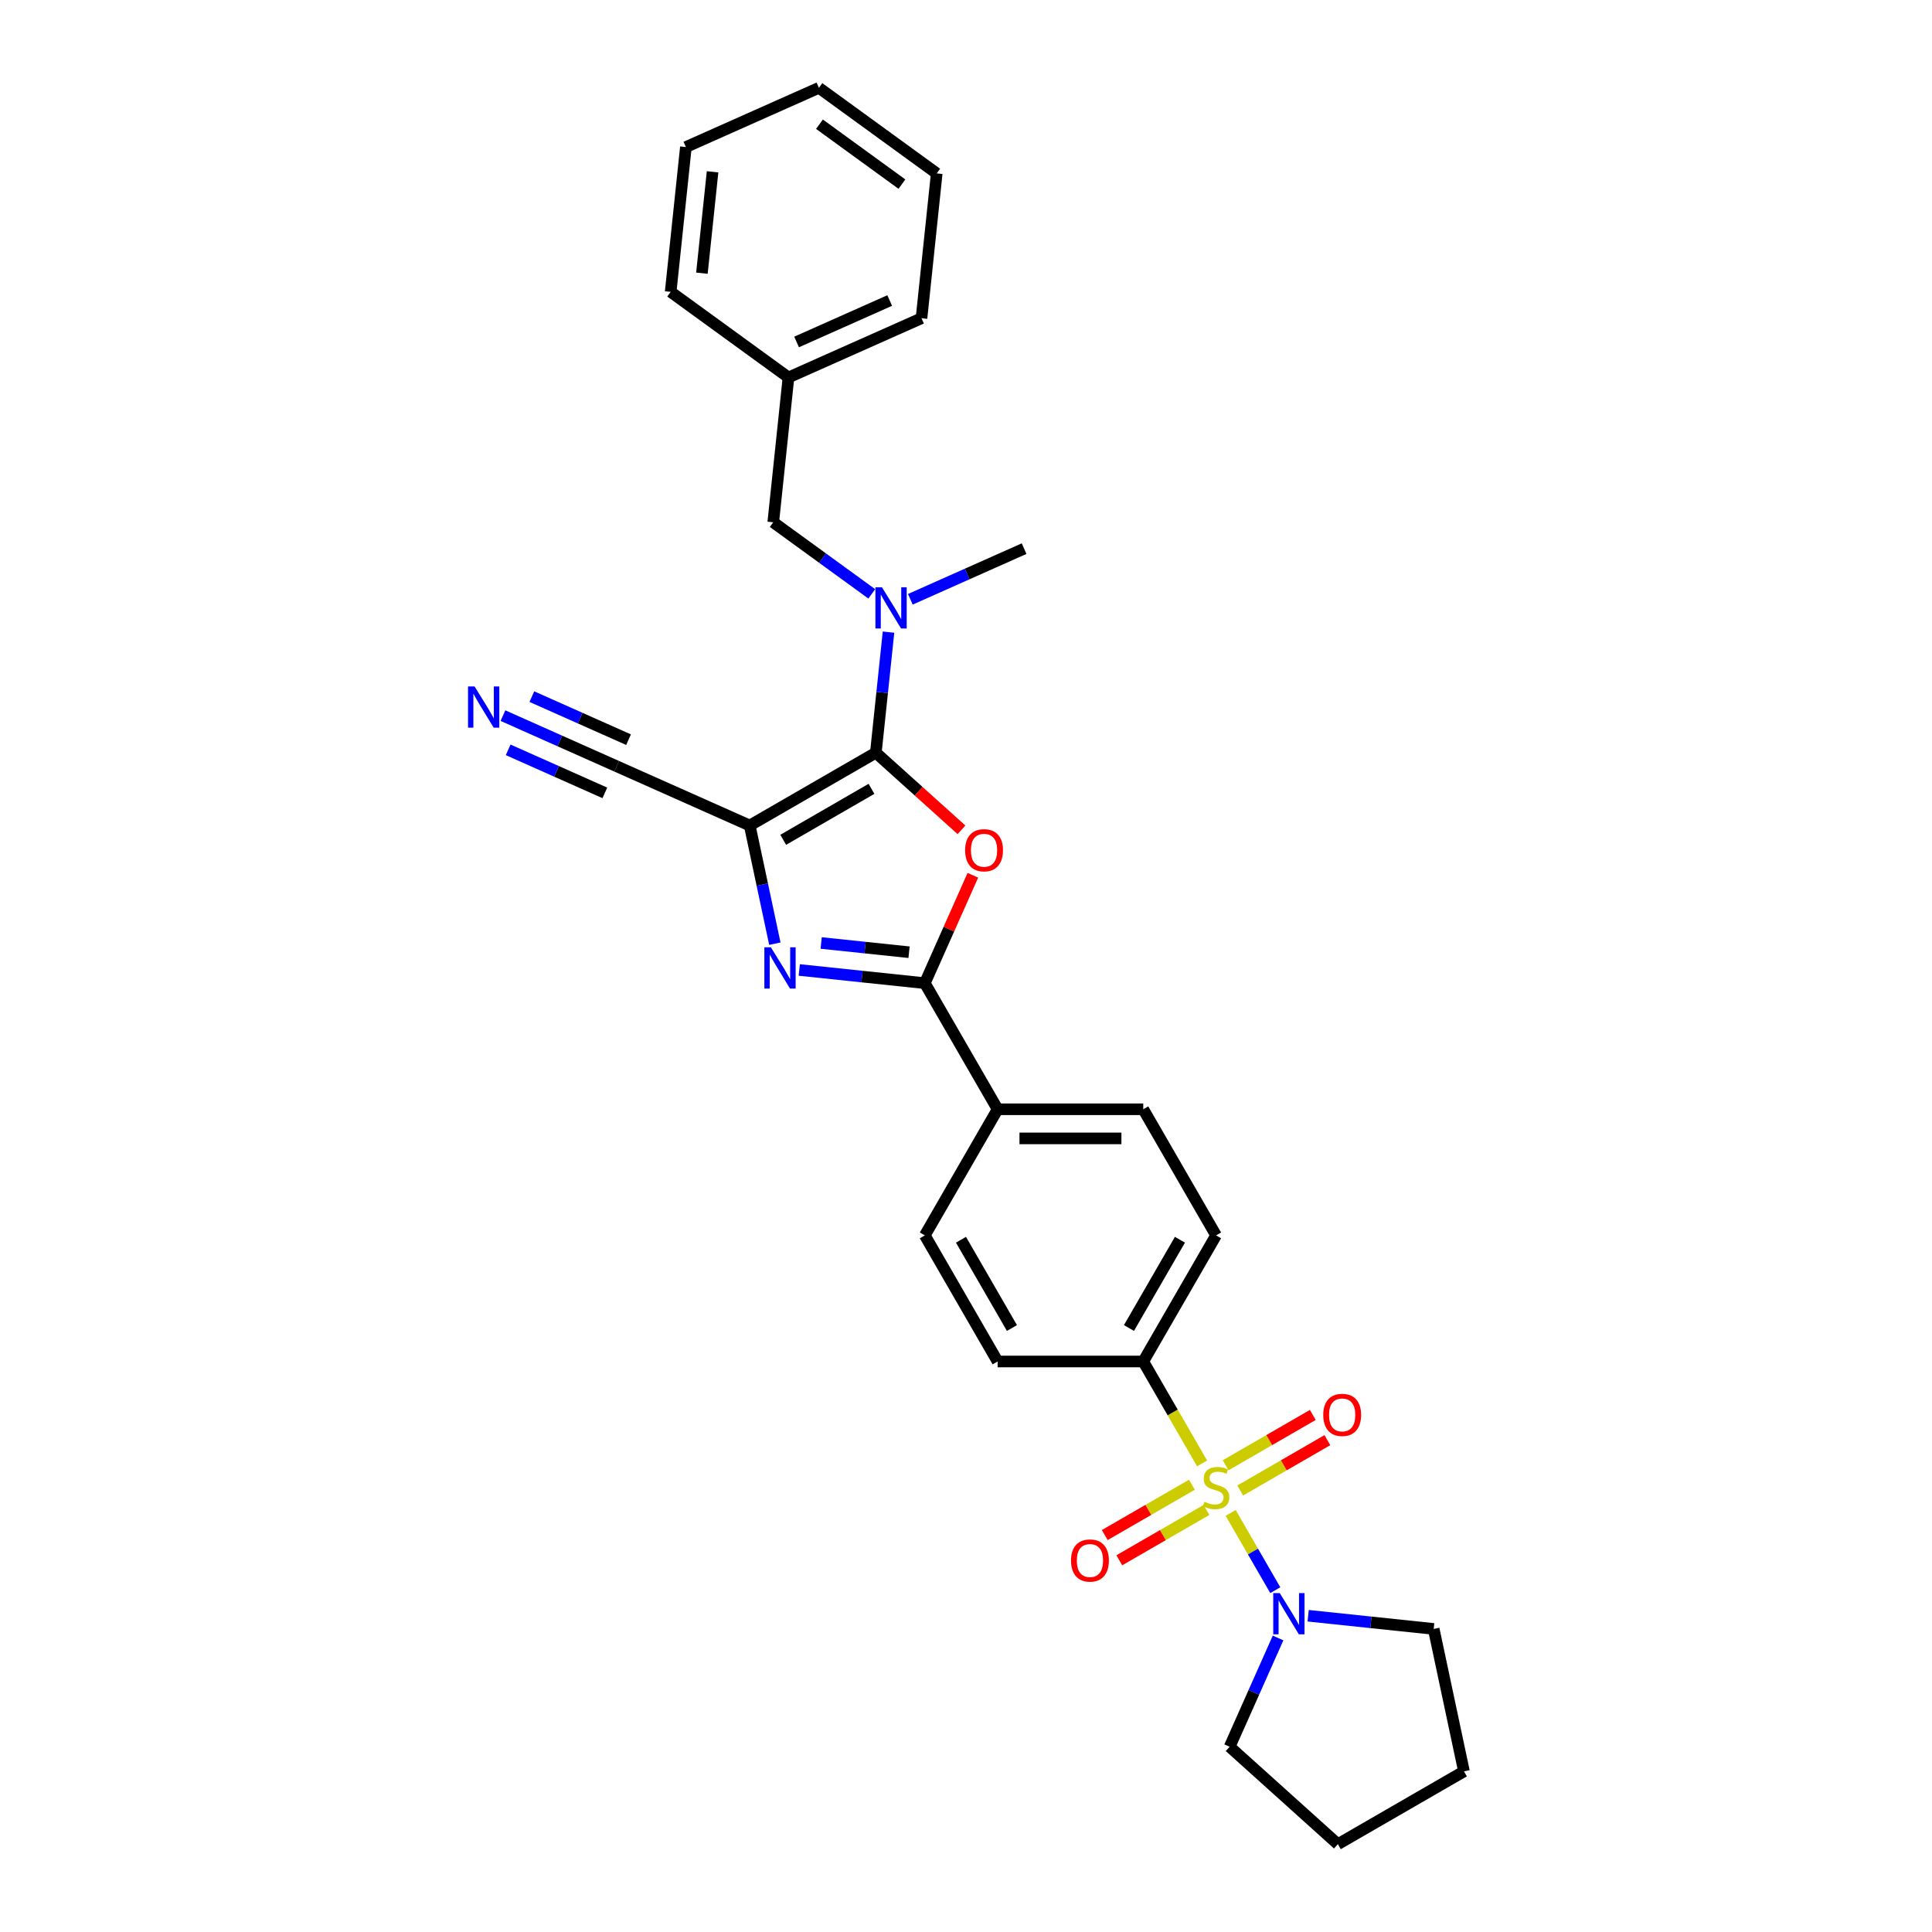 <?xml version='1.0' encoding='iso-8859-1'?>
<svg version='1.1' baseProfile='full'
              xmlns='http://www.w3.org/2000/svg'
                      xmlns:rdkit='http://www.rdkit.org/xml'
                      xmlns:xlink='http://www.w3.org/1999/xlink'
                  xml:space='preserve'
width='1000px' height='1000px' viewBox='0 0 1000 1000'>
<!-- END OF HEADER -->
<rect style='opacity:1.0;fill:#FFFFFF;stroke:none' width='1000' height='1000' x='0' y='0'> </rect>
<path class='bond-5' d='M 636.996,783.081 L 648.541,803.079' style='fill:none;fill-rule:evenodd;stroke:#CCCC00;stroke-width:6px;stroke-linecap:butt;stroke-linejoin:miter;stroke-opacity:1' />
<path class='bond-5' d='M 648.541,803.079 L 660.087,823.077' style='fill:none;fill-rule:evenodd;stroke:#0000FF;stroke-width:6px;stroke-linecap:butt;stroke-linejoin:miter;stroke-opacity:1' />
<path class='bond-8' d='M 622.2,757.455 L 606.973,731.081' style='fill:none;fill-rule:evenodd;stroke:#CCCC00;stroke-width:6px;stroke-linecap:butt;stroke-linejoin:miter;stroke-opacity:1' />
<path class='bond-8' d='M 606.973,731.081 L 591.746,704.707' style='fill:none;fill-rule:evenodd;stroke:#000000;stroke-width:6px;stroke-linecap:butt;stroke-linejoin:miter;stroke-opacity:1' />
<path class='bond-10' d='M 616.936,768.493 L 594.378,781.517' style='fill:none;fill-rule:evenodd;stroke:#CCCC00;stroke-width:6px;stroke-linecap:butt;stroke-linejoin:miter;stroke-opacity:1' />
<path class='bond-10' d='M 594.378,781.517 L 571.82,794.541' style='fill:none;fill-rule:evenodd;stroke:#FF0000;stroke-width:6px;stroke-linecap:butt;stroke-linejoin:miter;stroke-opacity:1' />
<path class='bond-10' d='M 624.473,781.548 L 601.915,794.572' style='fill:none;fill-rule:evenodd;stroke:#CCCC00;stroke-width:6px;stroke-linecap:butt;stroke-linejoin:miter;stroke-opacity:1' />
<path class='bond-10' d='M 601.915,794.572 L 579.358,807.595' style='fill:none;fill-rule:evenodd;stroke:#FF0000;stroke-width:6px;stroke-linecap:butt;stroke-linejoin:miter;stroke-opacity:1' />
<path class='bond-11' d='M 641.929,771.47 L 664.487,758.446' style='fill:none;fill-rule:evenodd;stroke:#CCCC00;stroke-width:6px;stroke-linecap:butt;stroke-linejoin:miter;stroke-opacity:1' />
<path class='bond-11' d='M 664.487,758.446 L 687.045,745.422' style='fill:none;fill-rule:evenodd;stroke:#FF0000;stroke-width:6px;stroke-linecap:butt;stroke-linejoin:miter;stroke-opacity:1' />
<path class='bond-11' d='M 634.392,758.415 L 656.95,745.391' style='fill:none;fill-rule:evenodd;stroke:#CCCC00;stroke-width:6px;stroke-linecap:butt;stroke-linejoin:miter;stroke-opacity:1' />
<path class='bond-11' d='M 656.95,745.391 L 679.508,732.367' style='fill:none;fill-rule:evenodd;stroke:#FF0000;stroke-width:6px;stroke-linecap:butt;stroke-linejoin:miter;stroke-opacity:1' />
<path class='bond-0' d='M 388.058,427.281 L 394.559,457.865' style='fill:none;fill-rule:evenodd;stroke:#000000;stroke-width:6px;stroke-linecap:butt;stroke-linejoin:miter;stroke-opacity:1' />
<path class='bond-0' d='M 394.559,457.865 L 401.06,488.449' style='fill:none;fill-rule:evenodd;stroke:#0000FF;stroke-width:6px;stroke-linecap:butt;stroke-linejoin:miter;stroke-opacity:1' />
<path class='bond-7' d='M 388.058,427.281 L 319.202,396.624' style='fill:none;fill-rule:evenodd;stroke:#000000;stroke-width:6px;stroke-linecap:butt;stroke-linejoin:miter;stroke-opacity:1' />
<path class='bond-31' d='M 388.058,427.281 L 453.332,389.595' style='fill:none;fill-rule:evenodd;stroke:#000000;stroke-width:6px;stroke-linecap:butt;stroke-linejoin:miter;stroke-opacity:1' />
<path class='bond-31' d='M 405.386,434.683 L 451.078,408.302' style='fill:none;fill-rule:evenodd;stroke:#000000;stroke-width:6px;stroke-linecap:butt;stroke-linejoin:miter;stroke-opacity:1' />
<path class='bond-1' d='M 453.332,389.595 L 475.497,409.552' style='fill:none;fill-rule:evenodd;stroke:#000000;stroke-width:6px;stroke-linecap:butt;stroke-linejoin:miter;stroke-opacity:1' />
<path class='bond-1' d='M 475.497,409.552 L 497.662,429.509' style='fill:none;fill-rule:evenodd;stroke:#FF0000;stroke-width:6px;stroke-linecap:butt;stroke-linejoin:miter;stroke-opacity:1' />
<path class='bond-6' d='M 453.332,389.595 L 456.612,358.393' style='fill:none;fill-rule:evenodd;stroke:#000000;stroke-width:6px;stroke-linecap:butt;stroke-linejoin:miter;stroke-opacity:1' />
<path class='bond-6' d='M 456.612,358.393 L 459.891,327.192' style='fill:none;fill-rule:evenodd;stroke:#0000FF;stroke-width:6px;stroke-linecap:butt;stroke-linejoin:miter;stroke-opacity:1' />
<path class='bond-2' d='M 503.553,453.038 L 491.12,480.961' style='fill:none;fill-rule:evenodd;stroke:#FF0000;stroke-width:6px;stroke-linecap:butt;stroke-linejoin:miter;stroke-opacity:1' />
<path class='bond-2' d='M 491.12,480.961 L 478.688,508.884' style='fill:none;fill-rule:evenodd;stroke:#000000;stroke-width:6px;stroke-linecap:butt;stroke-linejoin:miter;stroke-opacity:1' />
<path class='bond-3' d='M 413.708,502.055 L 446.198,505.47' style='fill:none;fill-rule:evenodd;stroke:#0000FF;stroke-width:6px;stroke-linecap:butt;stroke-linejoin:miter;stroke-opacity:1' />
<path class='bond-3' d='M 446.198,505.47 L 478.688,508.884' style='fill:none;fill-rule:evenodd;stroke:#000000;stroke-width:6px;stroke-linecap:butt;stroke-linejoin:miter;stroke-opacity:1' />
<path class='bond-3' d='M 425.031,488.087 L 447.774,490.478' style='fill:none;fill-rule:evenodd;stroke:#0000FF;stroke-width:6px;stroke-linecap:butt;stroke-linejoin:miter;stroke-opacity:1' />
<path class='bond-3' d='M 447.774,490.478 L 470.517,492.868' style='fill:none;fill-rule:evenodd;stroke:#000000;stroke-width:6px;stroke-linecap:butt;stroke-linejoin:miter;stroke-opacity:1' />
<path class='bond-4' d='M 478.688,508.884 L 516.374,574.159' style='fill:none;fill-rule:evenodd;stroke:#000000;stroke-width:6px;stroke-linecap:butt;stroke-linejoin:miter;stroke-opacity:1' />
<path class='bond-19' d='M 677.098,836.305 L 709.588,839.719' style='fill:none;fill-rule:evenodd;stroke:#0000FF;stroke-width:6px;stroke-linecap:butt;stroke-linejoin:miter;stroke-opacity:1' />
<path class='bond-19' d='M 709.588,839.719 L 742.078,843.134' style='fill:none;fill-rule:evenodd;stroke:#000000;stroke-width:6px;stroke-linecap:butt;stroke-linejoin:miter;stroke-opacity:1' />
<path class='bond-20' d='M 661.528,847.813 L 648.995,875.962' style='fill:none;fill-rule:evenodd;stroke:#0000FF;stroke-width:6px;stroke-linecap:butt;stroke-linejoin:miter;stroke-opacity:1' />
<path class='bond-20' d='M 648.995,875.962 L 636.462,904.112' style='fill:none;fill-rule:evenodd;stroke:#000000;stroke-width:6px;stroke-linecap:butt;stroke-linejoin:miter;stroke-opacity:1' />
<path class='bond-13' d='M 451.232,307.385 L 425.733,288.859' style='fill:none;fill-rule:evenodd;stroke:#0000FF;stroke-width:6px;stroke-linecap:butt;stroke-linejoin:miter;stroke-opacity:1' />
<path class='bond-13' d='M 425.733,288.859 L 400.233,270.333' style='fill:none;fill-rule:evenodd;stroke:#000000;stroke-width:6px;stroke-linecap:butt;stroke-linejoin:miter;stroke-opacity:1' />
<path class='bond-21' d='M 471.19,310.192 L 500.628,297.085' style='fill:none;fill-rule:evenodd;stroke:#0000FF;stroke-width:6px;stroke-linecap:butt;stroke-linejoin:miter;stroke-opacity:1' />
<path class='bond-21' d='M 500.628,297.085 L 530.067,283.979' style='fill:none;fill-rule:evenodd;stroke:#000000;stroke-width:6px;stroke-linecap:butt;stroke-linejoin:miter;stroke-opacity:1' />
<path class='bond-9' d='M 319.202,396.624 L 289.764,383.517' style='fill:none;fill-rule:evenodd;stroke:#000000;stroke-width:6px;stroke-linecap:butt;stroke-linejoin:miter;stroke-opacity:1' />
<path class='bond-9' d='M 289.764,383.517 L 260.325,370.41' style='fill:none;fill-rule:evenodd;stroke:#0000FF;stroke-width:6px;stroke-linecap:butt;stroke-linejoin:miter;stroke-opacity:1' />
<path class='bond-9' d='M 325.333,382.853 L 300.311,371.712' style='fill:none;fill-rule:evenodd;stroke:#000000;stroke-width:6px;stroke-linecap:butt;stroke-linejoin:miter;stroke-opacity:1' />
<path class='bond-9' d='M 300.311,371.712 L 275.288,360.571' style='fill:none;fill-rule:evenodd;stroke:#0000FF;stroke-width:6px;stroke-linecap:butt;stroke-linejoin:miter;stroke-opacity:1' />
<path class='bond-9' d='M 313.071,410.395 L 288.048,399.254' style='fill:none;fill-rule:evenodd;stroke:#000000;stroke-width:6px;stroke-linecap:butt;stroke-linejoin:miter;stroke-opacity:1' />
<path class='bond-9' d='M 288.048,399.254 L 263.026,388.114' style='fill:none;fill-rule:evenodd;stroke:#0000FF;stroke-width:6px;stroke-linecap:butt;stroke-linejoin:miter;stroke-opacity:1' />
<path class='bond-14' d='M 591.746,704.707 L 629.433,639.433' style='fill:none;fill-rule:evenodd;stroke:#000000;stroke-width:6px;stroke-linecap:butt;stroke-linejoin:miter;stroke-opacity:1' />
<path class='bond-14' d='M 584.345,687.379 L 610.725,641.687' style='fill:none;fill-rule:evenodd;stroke:#000000;stroke-width:6px;stroke-linecap:butt;stroke-linejoin:miter;stroke-opacity:1' />
<path class='bond-15' d='M 591.746,704.707 L 516.374,704.707' style='fill:none;fill-rule:evenodd;stroke:#000000;stroke-width:6px;stroke-linecap:butt;stroke-linejoin:miter;stroke-opacity:1' />
<path class='bond-12' d='M 516.374,574.159 L 478.688,639.433' style='fill:none;fill-rule:evenodd;stroke:#000000;stroke-width:6px;stroke-linecap:butt;stroke-linejoin:miter;stroke-opacity:1' />
<path class='bond-29' d='M 516.374,574.159 L 591.746,574.159' style='fill:none;fill-rule:evenodd;stroke:#000000;stroke-width:6px;stroke-linecap:butt;stroke-linejoin:miter;stroke-opacity:1' />
<path class='bond-29' d='M 527.68,589.233 L 580.441,589.233' style='fill:none;fill-rule:evenodd;stroke:#000000;stroke-width:6px;stroke-linecap:butt;stroke-linejoin:miter;stroke-opacity:1' />
<path class='bond-18' d='M 400.233,270.333 L 408.112,195.373' style='fill:none;fill-rule:evenodd;stroke:#000000;stroke-width:6px;stroke-linecap:butt;stroke-linejoin:miter;stroke-opacity:1' />
<path class='bond-17' d='M 629.433,639.433 L 591.746,574.159' style='fill:none;fill-rule:evenodd;stroke:#000000;stroke-width:6px;stroke-linecap:butt;stroke-linejoin:miter;stroke-opacity:1' />
<path class='bond-16' d='M 516.374,704.707 L 478.688,639.433' style='fill:none;fill-rule:evenodd;stroke:#000000;stroke-width:6px;stroke-linecap:butt;stroke-linejoin:miter;stroke-opacity:1' />
<path class='bond-16' d='M 523.776,687.379 L 497.396,641.687' style='fill:none;fill-rule:evenodd;stroke:#000000;stroke-width:6px;stroke-linecap:butt;stroke-linejoin:miter;stroke-opacity:1' />
<path class='bond-22' d='M 408.112,195.373 L 476.968,164.717' style='fill:none;fill-rule:evenodd;stroke:#000000;stroke-width:6px;stroke-linecap:butt;stroke-linejoin:miter;stroke-opacity:1' />
<path class='bond-22' d='M 412.309,177.004 L 460.508,155.544' style='fill:none;fill-rule:evenodd;stroke:#000000;stroke-width:6px;stroke-linecap:butt;stroke-linejoin:miter;stroke-opacity:1' />
<path class='bond-23' d='M 408.112,195.373 L 347.135,151.071' style='fill:none;fill-rule:evenodd;stroke:#000000;stroke-width:6px;stroke-linecap:butt;stroke-linejoin:miter;stroke-opacity:1' />
<path class='bond-24' d='M 742.078,843.134 L 757.749,916.859' style='fill:none;fill-rule:evenodd;stroke:#000000;stroke-width:6px;stroke-linecap:butt;stroke-linejoin:miter;stroke-opacity:1' />
<path class='bond-25' d='M 636.462,904.112 L 692.475,954.545' style='fill:none;fill-rule:evenodd;stroke:#000000;stroke-width:6px;stroke-linecap:butt;stroke-linejoin:miter;stroke-opacity:1' />
<path class='bond-26' d='M 476.968,164.717 L 484.846,89.757' style='fill:none;fill-rule:evenodd;stroke:#000000;stroke-width:6px;stroke-linecap:butt;stroke-linejoin:miter;stroke-opacity:1' />
<path class='bond-27' d='M 347.135,151.071 L 355.013,76.111' style='fill:none;fill-rule:evenodd;stroke:#000000;stroke-width:6px;stroke-linecap:butt;stroke-linejoin:miter;stroke-opacity:1' />
<path class='bond-27' d='M 363.308,141.402 L 368.823,88.931' style='fill:none;fill-rule:evenodd;stroke:#000000;stroke-width:6px;stroke-linecap:butt;stroke-linejoin:miter;stroke-opacity:1' />
<path class='bond-30' d='M 757.749,916.859 L 692.475,954.545' style='fill:none;fill-rule:evenodd;stroke:#000000;stroke-width:6px;stroke-linecap:butt;stroke-linejoin:miter;stroke-opacity:1' />
<path class='bond-32' d='M 484.846,89.757 L 423.869,45.455' style='fill:none;fill-rule:evenodd;stroke:#000000;stroke-width:6px;stroke-linecap:butt;stroke-linejoin:miter;stroke-opacity:1' />
<path class='bond-32' d='M 466.839,95.307 L 424.155,64.295' style='fill:none;fill-rule:evenodd;stroke:#000000;stroke-width:6px;stroke-linecap:butt;stroke-linejoin:miter;stroke-opacity:1' />
<path class='bond-28' d='M 355.013,76.111 L 423.869,45.455' style='fill:none;fill-rule:evenodd;stroke:#000000;stroke-width:6px;stroke-linecap:butt;stroke-linejoin:miter;stroke-opacity:1' />
<path  class='atom-0' d='M 623.403 777.308
Q 623.644 777.398, 624.639 777.82
Q 625.634 778.242, 626.719 778.514
Q 627.835 778.755, 628.92 778.755
Q 630.94 778.755, 632.116 777.79
Q 633.292 776.795, 633.292 775.077
Q 633.292 773.901, 632.689 773.177
Q 632.116 772.454, 631.211 772.062
Q 630.307 771.67, 628.799 771.217
Q 626.9 770.645, 625.754 770.102
Q 624.639 769.559, 623.825 768.414
Q 623.041 767.268, 623.041 765.338
Q 623.041 762.655, 624.85 760.997
Q 626.689 759.339, 630.307 759.339
Q 632.779 759.339, 635.583 760.515
L 634.89 762.836
Q 632.327 761.781, 630.397 761.781
Q 628.317 761.781, 627.171 762.655
Q 626.026 763.499, 626.056 764.977
Q 626.056 766.122, 626.629 766.816
Q 627.232 767.509, 628.076 767.901
Q 628.95 768.293, 630.397 768.745
Q 632.327 769.348, 633.473 769.951
Q 634.618 770.554, 635.432 771.79
Q 636.276 772.996, 636.276 775.077
Q 636.276 778.031, 634.287 779.629
Q 632.327 781.197, 629.041 781.197
Q 627.141 781.197, 625.694 780.775
Q 624.277 780.383, 622.589 779.689
L 623.403 777.308
' fill='#CCCC00'/>
<path  class='atom-3' d='M 499.546 440.089
Q 499.546 434.963, 502.079 432.099
Q 504.611 429.235, 509.345 429.235
Q 514.078 429.235, 516.611 432.099
Q 519.143 434.963, 519.143 440.089
Q 519.143 445.274, 516.581 448.229
Q 514.018 451.153, 509.345 451.153
Q 504.642 451.153, 502.079 448.229
Q 499.546 445.304, 499.546 440.089
M 509.345 448.741
Q 512.601 448.741, 514.35 446.571
Q 516.128 444.37, 516.128 440.089
Q 516.128 435.898, 514.35 433.788
Q 512.601 431.647, 509.345 431.647
Q 506.089 431.647, 504.31 433.757
Q 502.561 435.868, 502.561 440.089
Q 502.561 444.4, 504.31 446.571
Q 506.089 448.741, 509.345 448.741
' fill='#FF0000'/>
<path  class='atom-4' d='M 399.011 490.333
L 406.005 501.639
Q 406.699 502.754, 407.814 504.774
Q 408.93 506.794, 408.99 506.915
L 408.99 490.333
L 411.824 490.333
L 411.824 511.679
L 408.899 511.679
L 401.392 499.317
Q 400.518 497.87, 399.583 496.212
Q 398.679 494.554, 398.408 494.041
L 398.408 511.679
L 395.634 511.679
L 395.634 490.333
L 399.011 490.333
' fill='#0000FF'/>
<path  class='atom-6' d='M 662.4 824.583
L 669.395 835.889
Q 670.088 837.004, 671.204 839.024
Q 672.319 841.044, 672.38 841.165
L 672.38 824.583
L 675.214 824.583
L 675.214 845.928
L 672.289 845.928
L 664.782 833.567
Q 663.908 832.12, 662.973 830.462
Q 662.069 828.804, 661.797 828.291
L 661.797 845.928
L 659.024 845.928
L 659.024 824.583
L 662.4 824.583
' fill='#0000FF'/>
<path  class='atom-7' d='M 456.493 303.962
L 463.487 315.268
Q 464.181 316.384, 465.296 318.404
Q 466.412 320.424, 466.472 320.544
L 466.472 303.962
L 469.306 303.962
L 469.306 325.308
L 466.381 325.308
L 458.874 312.947
Q 458 311.5, 457.065 309.842
Q 456.161 308.183, 455.89 307.671
L 455.89 325.308
L 453.116 325.308
L 453.116 303.962
L 456.493 303.962
' fill='#0000FF'/>
<path  class='atom-10' d='M 245.628 355.295
L 252.622 366.6
Q 253.316 367.716, 254.431 369.736
Q 255.547 371.756, 255.607 371.877
L 255.607 355.295
L 258.441 355.295
L 258.441 376.64
L 255.517 376.64
L 248.01 364.279
Q 247.135 362.832, 246.201 361.174
Q 245.296 359.515, 245.025 359.003
L 245.025 376.64
L 242.251 376.64
L 242.251 355.295
L 245.628 355.295
' fill='#0000FF'/>
<path  class='atom-11' d='M 554.36 807.728
Q 554.36 802.602, 556.892 799.738
Q 559.425 796.874, 564.158 796.874
Q 568.892 796.874, 571.424 799.738
Q 573.957 802.602, 573.957 807.728
Q 573.957 812.913, 571.394 815.868
Q 568.831 818.792, 564.158 818.792
Q 559.455 818.792, 556.892 815.868
Q 554.36 812.944, 554.36 807.728
M 564.158 816.381
Q 567.414 816.381, 569.163 814.21
Q 570.942 812.009, 570.942 807.728
Q 570.942 803.537, 569.163 801.427
Q 567.414 799.286, 564.158 799.286
Q 560.902 799.286, 559.123 801.397
Q 557.375 803.507, 557.375 807.728
Q 557.375 812.039, 559.123 814.21
Q 560.902 816.381, 564.158 816.381
' fill='#FF0000'/>
<path  class='atom-12' d='M 684.908 732.356
Q 684.908 727.23, 687.441 724.366
Q 689.973 721.502, 694.707 721.502
Q 699.44 721.502, 701.973 724.366
Q 704.505 727.23, 704.505 732.356
Q 704.505 737.541, 701.943 740.496
Q 699.38 743.42, 694.707 743.42
Q 690.004 743.42, 687.441 740.496
Q 684.908 737.571, 684.908 732.356
M 694.707 741.008
Q 697.963 741.008, 699.712 738.838
Q 701.49 736.637, 701.49 732.356
Q 701.49 728.165, 699.712 726.054
Q 697.963 723.914, 694.707 723.914
Q 691.451 723.914, 689.672 726.024
Q 687.923 728.135, 687.923 732.356
Q 687.923 736.667, 689.672 738.838
Q 691.451 741.008, 694.707 741.008
' fill='#FF0000'/>
</svg>

